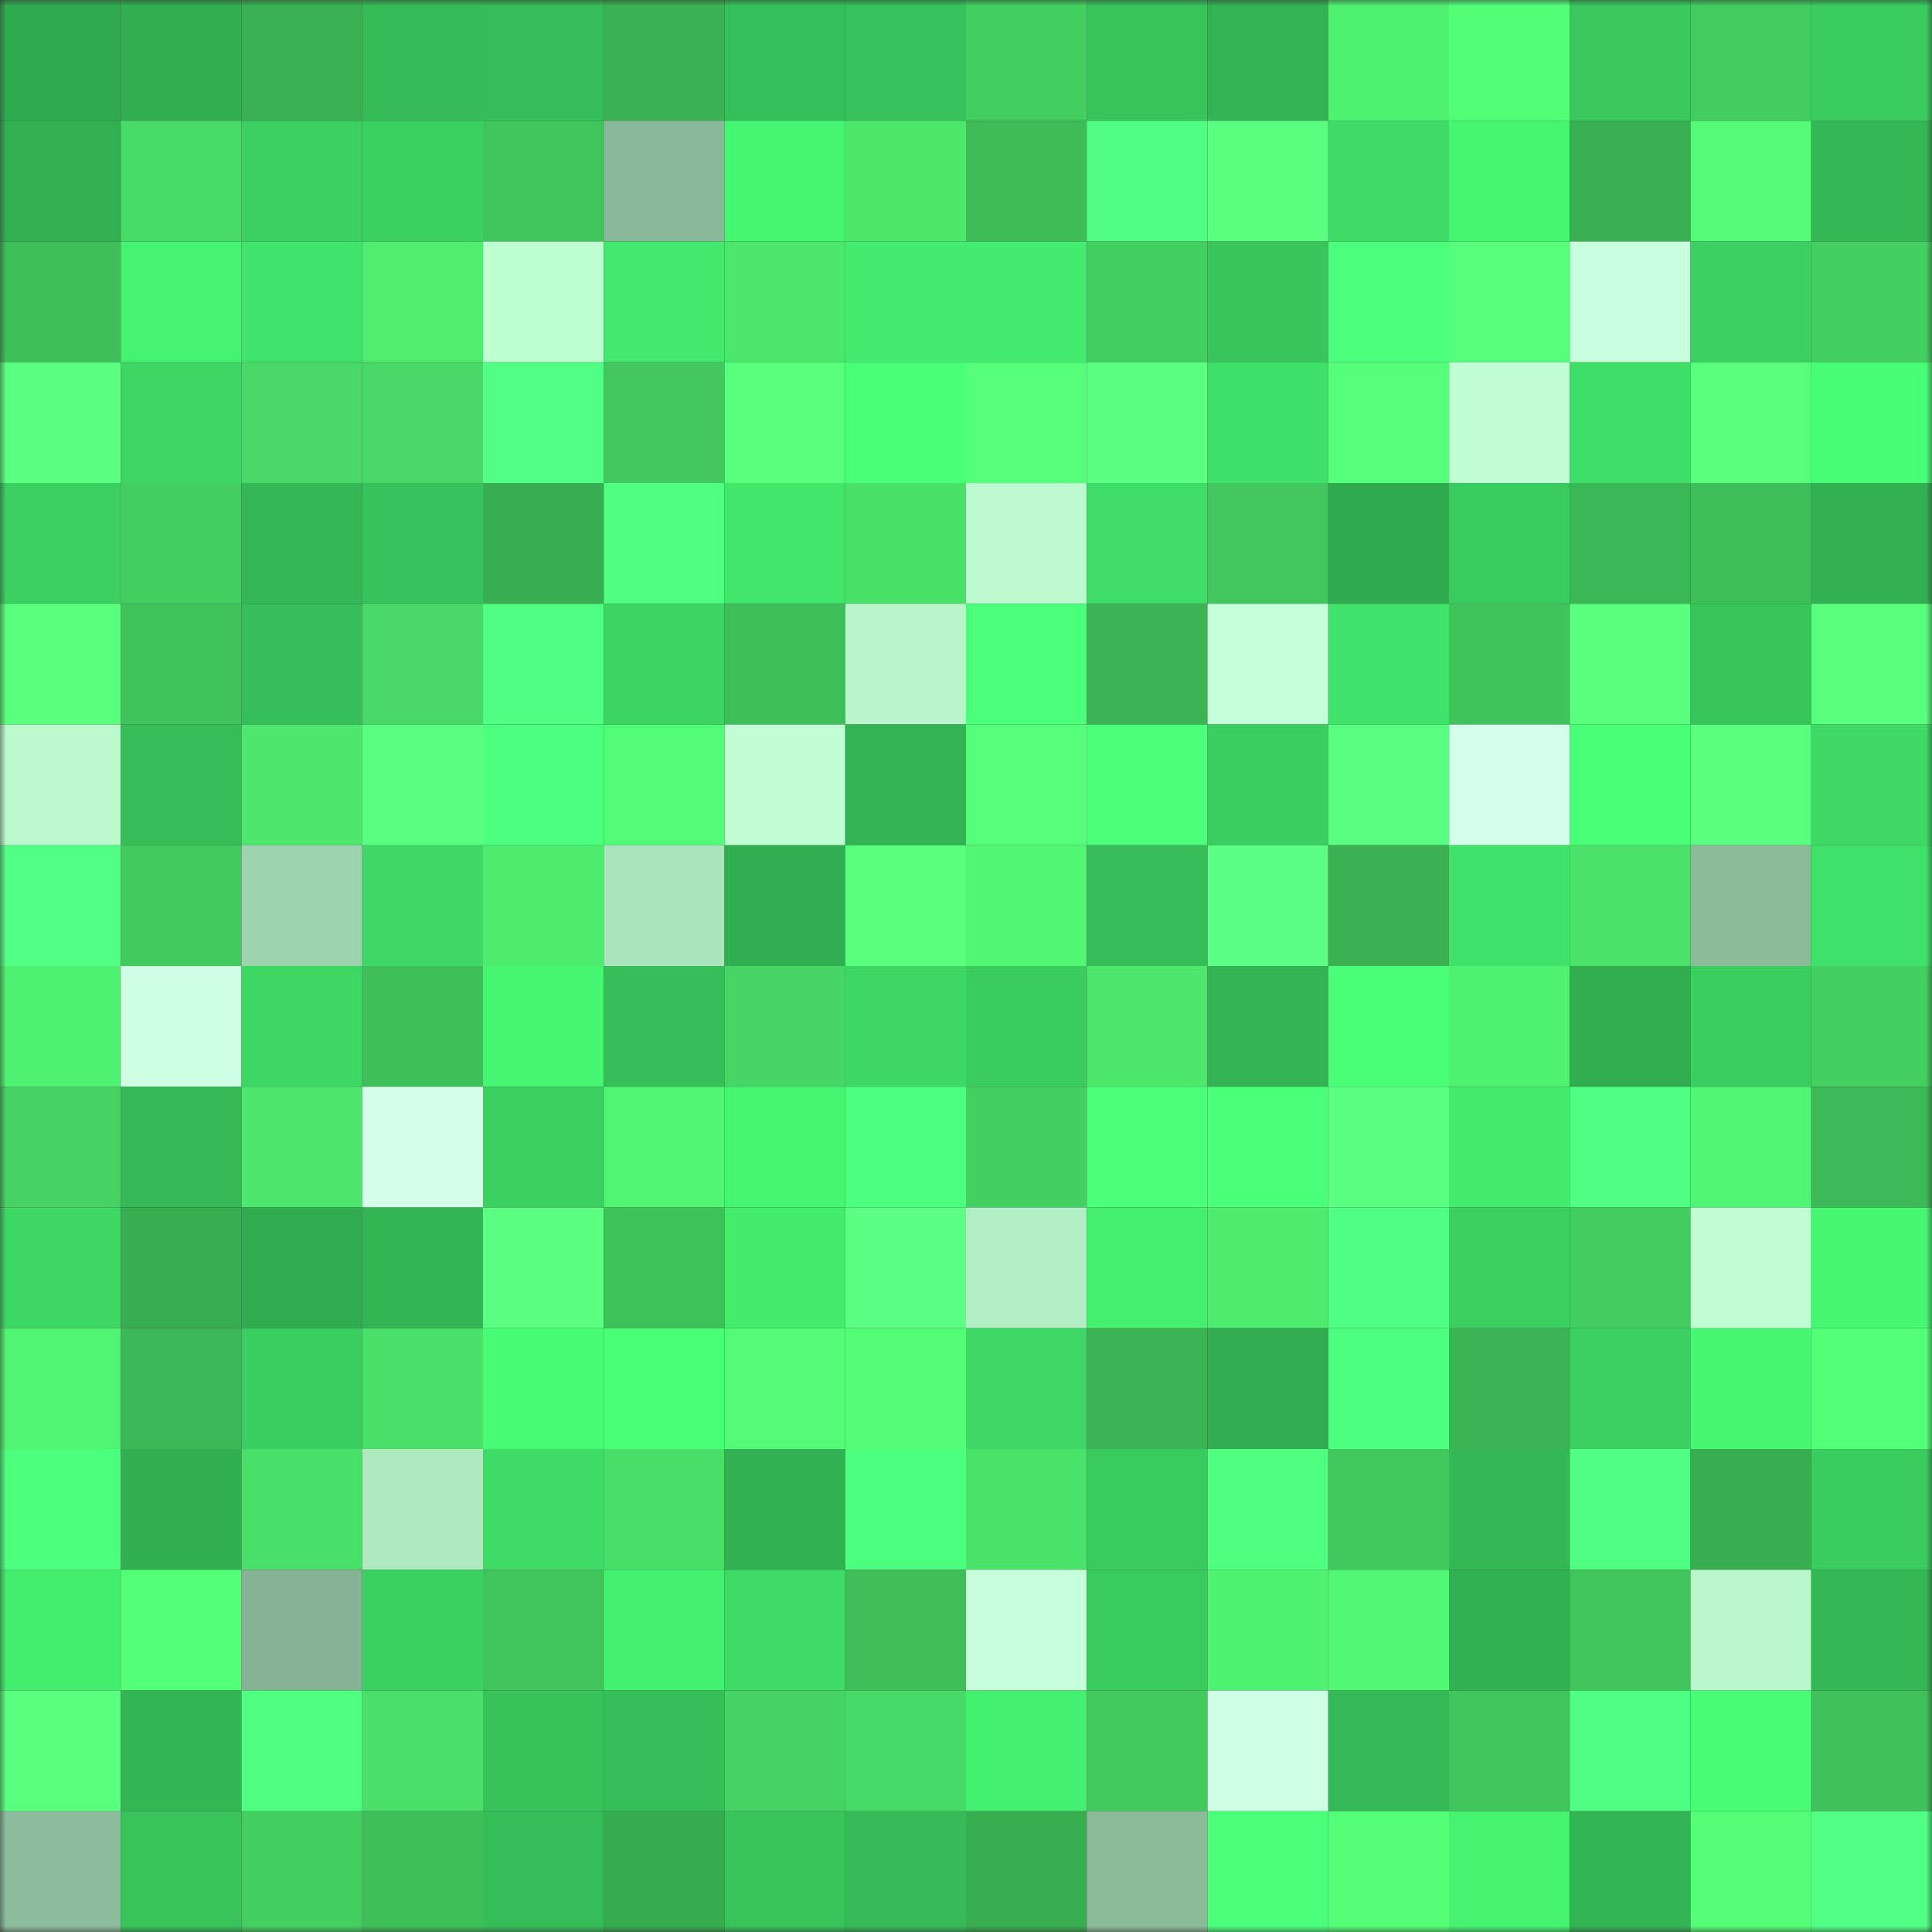<svg viewBox="0 0 160 160" fill="none" role="img" xmlns="http://www.w3.org/2000/svg" width="240" height="240" name="lens%2Cwanglei.lens"><rect x="0" y="0" width="160" height="160" fill="#333333" stroke="none"/><mask id="791222323" mask-type="alpha" maskUnits="userSpaceOnUse" x="0" y="0" width="160" height="160"><rect width="160" height="160" fill="#FFFFFF"></rect></mask><g mask="url(#791222323)"><rect x="0" y="0" width="10" height="10" fill="#30aa4f"></rect><rect x="10" y="0" width="10" height="10" fill="#32af51"></rect><rect x="20" y="0" width="10" height="10" fill="#3ab253"></rect><rect x="30" y="0" width="10" height="10" fill="#35bc57"></rect><rect x="40" y="0" width="10" height="10" fill="#36bd58"></rect><rect x="50" y="0" width="10" height="10" fill="#3bb354"></rect><rect x="60" y="0" width="10" height="10" fill="#36c059"></rect><rect x="70" y="0" width="10" height="10" fill="#37c15a"></rect><rect x="80" y="0" width="10" height="10" fill="#43ce60"></rect><rect x="90" y="0" width="10" height="10" fill="#38c45b"></rect><rect x="100" y="0" width="10" height="10" fill="#33b353"></rect><rect x="110" y="0" width="10" height="10" fill="#4ff171"></rect><rect x="120" y="0" width="10" height="10" fill="#53fe77"></rect><rect x="130" y="0" width="10" height="10" fill="#39c95e"></rect><rect x="140" y="0" width="10" height="10" fill="#42cb5f"></rect><rect x="150" y="0" width="10" height="10" fill="#3acc5f"></rect><rect x="0" y="10" width="10" height="10" fill="#32b052"></rect><rect x="10" y="10" width="10" height="10" fill="#48dc67"></rect><rect x="20" y="10" width="10" height="10" fill="#3bd061"></rect><rect x="30" y="10" width="10" height="10" fill="#3bd161"></rect><rect x="40" y="10" width="10" height="10" fill="#40c45c"></rect><rect x="50" y="10" width="10" height="10" fill="#8ab999"></rect><rect x="60" y="10" width="10" height="10" fill="#46f672"></rect><rect x="70" y="10" width="10" height="10" fill="#4ce86c"></rect><rect x="80" y="10" width="10" height="10" fill="#3ebc58"></rect><rect x="90" y="10" width="10" height="10" fill="#4fff81"></rect><rect x="100" y="10" width="10" height="10" fill="#59ff7f"></rect><rect x="110" y="10" width="10" height="10" fill="#3edc66"></rect><rect x="120" y="10" width="10" height="10" fill="#46f672"></rect><rect x="130" y="10" width="10" height="10" fill="#39af52"></rect><rect x="140" y="10" width="10" height="10" fill="#52fa75"></rect><rect x="150" y="10" width="10" height="10" fill="#34b755"></rect><rect x="0" y="20" width="10" height="10" fill="#3fbf59"></rect><rect x="10" y="20" width="10" height="10" fill="#45f271"></rect><rect x="20" y="20" width="10" height="10" fill="#41e56b"></rect><rect x="30" y="20" width="10" height="10" fill="#4eed6f"></rect><rect x="40" y="20" width="10" height="10" fill="#beffd2"></rect><rect x="50" y="20" width="10" height="10" fill="#42e96c"></rect><rect x="60" y="20" width="10" height="10" fill="#4be66c"></rect><rect x="70" y="20" width="10" height="10" fill="#43ec6e"></rect><rect x="80" y="20" width="10" height="10" fill="#43ec6e"></rect><rect x="90" y="20" width="10" height="10" fill="#43ce60"></rect><rect x="100" y="20" width="10" height="10" fill="#38c55c"></rect><rect x="110" y="20" width="10" height="10" fill="#4bff7c"></rect><rect x="120" y="20" width="10" height="10" fill="#56ff7b"></rect><rect x="130" y="20" width="10" height="10" fill="#c8ffdd"></rect><rect x="140" y="20" width="10" height="10" fill="#3bd061"></rect><rect x="150" y="20" width="10" height="10" fill="#44cf61"></rect><rect x="0" y="30" width="10" height="10" fill="#5bff82"></rect><rect x="10" y="30" width="10" height="10" fill="#3dd663"></rect><rect x="20" y="30" width="10" height="10" fill="#47d865"></rect><rect x="30" y="30" width="10" height="10" fill="#47d865"></rect><rect x="40" y="30" width="10" height="10" fill="#50ff83"></rect><rect x="50" y="30" width="10" height="10" fill="#42c85e"></rect><rect x="60" y="30" width="10" height="10" fill="#58ff7d"></rect><rect x="70" y="30" width="10" height="10" fill="#49ff78"></rect><rect x="80" y="30" width="10" height="10" fill="#55ff79"></rect><rect x="90" y="30" width="10" height="10" fill="#5bff82"></rect><rect x="100" y="30" width="10" height="10" fill="#3fe068"></rect><rect x="110" y="30" width="10" height="10" fill="#55ff79"></rect><rect x="120" y="30" width="10" height="10" fill="#c0ffd5"></rect><rect x="130" y="30" width="10" height="10" fill="#3fdf67"></rect><rect x="140" y="30" width="10" height="10" fill="#58ff7d"></rect><rect x="150" y="30" width="10" height="10" fill="#48fe76"></rect><rect x="0" y="40" width="10" height="10" fill="#3bd061"></rect><rect x="10" y="40" width="10" height="10" fill="#43ce60"></rect><rect x="20" y="40" width="10" height="10" fill="#34b755"></rect><rect x="30" y="40" width="10" height="10" fill="#37c35b"></rect><rect x="40" y="40" width="10" height="10" fill="#39ad51"></rect><rect x="50" y="40" width="10" height="10" fill="#4eff80"></rect><rect x="60" y="40" width="10" height="10" fill="#41e76b"></rect><rect x="70" y="40" width="10" height="10" fill="#4ae169"></rect><rect x="80" y="40" width="10" height="10" fill="#bbfbcf"></rect><rect x="90" y="40" width="10" height="10" fill="#3fdd67"></rect><rect x="100" y="40" width="10" height="10" fill="#41c75d"></rect><rect x="110" y="40" width="10" height="10" fill="#30aa4f"></rect><rect x="120" y="40" width="10" height="10" fill="#39cb5e"></rect><rect x="130" y="40" width="10" height="10" fill="#3cb755"></rect><rect x="140" y="40" width="10" height="10" fill="#3fbf59"></rect><rect x="150" y="40" width="10" height="10" fill="#32b052"></rect><rect x="0" y="50" width="10" height="10" fill="#57ff7c"></rect><rect x="10" y="50" width="10" height="10" fill="#40c35b"></rect><rect x="20" y="50" width="10" height="10" fill="#36be58"></rect><rect x="30" y="50" width="10" height="10" fill="#47d865"></rect><rect x="40" y="50" width="10" height="10" fill="#4eff81"></rect><rect x="50" y="50" width="10" height="10" fill="#3cd463"></rect><rect x="60" y="50" width="10" height="10" fill="#3ebe59"></rect><rect x="70" y="50" width="10" height="10" fill="#b7f5ca"></rect><rect x="80" y="50" width="10" height="10" fill="#4bff7c"></rect><rect x="90" y="50" width="10" height="10" fill="#3bb554"></rect><rect x="100" y="50" width="10" height="10" fill="#c4ffd9"></rect><rect x="110" y="50" width="10" height="10" fill="#40e36a"></rect><rect x="120" y="50" width="10" height="10" fill="#40c35b"></rect><rect x="130" y="50" width="10" height="10" fill="#58ff7e"></rect><rect x="140" y="50" width="10" height="10" fill="#37c45b"></rect><rect x="150" y="50" width="10" height="10" fill="#59ff7f"></rect><rect x="0" y="60" width="10" height="10" fill="#baface"></rect><rect x="10" y="60" width="10" height="10" fill="#36bd58"></rect><rect x="20" y="60" width="10" height="10" fill="#4ce86d"></rect><rect x="30" y="60" width="10" height="10" fill="#59ff80"></rect><rect x="40" y="60" width="10" height="10" fill="#4dff7f"></rect><rect x="50" y="60" width="10" height="10" fill="#52fb75"></rect><rect x="60" y="60" width="10" height="10" fill="#bfffd3"></rect><rect x="70" y="60" width="10" height="10" fill="#33b353"></rect><rect x="80" y="60" width="10" height="10" fill="#56ff7b"></rect><rect x="90" y="60" width="10" height="10" fill="#4bff7a"></rect><rect x="100" y="60" width="10" height="10" fill="#3acd5f"></rect><rect x="110" y="60" width="10" height="10" fill="#59ff80"></rect><rect x="120" y="60" width="10" height="10" fill="#d4ffea"></rect><rect x="130" y="60" width="10" height="10" fill="#49ff78"></rect><rect x="140" y="60" width="10" height="10" fill="#5aff80"></rect><rect x="150" y="60" width="10" height="10" fill="#3eda65"></rect><rect x="0" y="70" width="10" height="10" fill="#50ff83"></rect><rect x="10" y="70" width="10" height="10" fill="#42ca5f"></rect><rect x="20" y="70" width="10" height="10" fill="#9dd3ae"></rect><rect x="30" y="70" width="10" height="10" fill="#3dd865"></rect><rect x="40" y="70" width="10" height="10" fill="#4dec6e"></rect><rect x="50" y="70" width="10" height="10" fill="#aae4bc"></rect><rect x="60" y="70" width="10" height="10" fill="#31ae51"></rect><rect x="70" y="70" width="10" height="10" fill="#58ff7d"></rect><rect x="80" y="70" width="10" height="10" fill="#51f773"></rect><rect x="90" y="70" width="10" height="10" fill="#36bd58"></rect><rect x="100" y="70" width="10" height="10" fill="#5cff83"></rect><rect x="110" y="70" width="10" height="10" fill="#3ab052"></rect><rect x="120" y="70" width="10" height="10" fill="#40e269"></rect><rect x="130" y="70" width="10" height="10" fill="#4ae269"></rect><rect x="140" y="70" width="10" height="10" fill="#8cbb9a"></rect><rect x="150" y="70" width="10" height="10" fill="#40e169"></rect><rect x="0" y="80" width="10" height="10" fill="#4ff171"></rect><rect x="10" y="80" width="10" height="10" fill="#ceffe4"></rect><rect x="20" y="80" width="10" height="10" fill="#3dd864"></rect><rect x="30" y="80" width="10" height="10" fill="#3ebf59"></rect><rect x="40" y="80" width="10" height="10" fill="#46f672"></rect><rect x="50" y="80" width="10" height="10" fill="#36bf59"></rect><rect x="60" y="80" width="10" height="10" fill="#46d664"></rect><rect x="70" y="80" width="10" height="10" fill="#3dd764"></rect><rect x="80" y="80" width="10" height="10" fill="#3acc5f"></rect><rect x="90" y="80" width="10" height="10" fill="#4ce76c"></rect><rect x="100" y="80" width="10" height="10" fill="#33b353"></rect><rect x="110" y="80" width="10" height="10" fill="#48ff77"></rect><rect x="120" y="80" width="10" height="10" fill="#4ff171"></rect><rect x="130" y="80" width="10" height="10" fill="#31ad50"></rect><rect x="140" y="80" width="10" height="10" fill="#3ace60"></rect><rect x="150" y="80" width="10" height="10" fill="#44cf61"></rect><rect x="0" y="90" width="10" height="10" fill="#45d262"></rect><rect x="10" y="90" width="10" height="10" fill="#35b956"></rect><rect x="20" y="90" width="10" height="10" fill="#4ce86d"></rect><rect x="30" y="90" width="10" height="10" fill="#d3ffe9"></rect><rect x="40" y="90" width="10" height="10" fill="#3bcf60"></rect><rect x="50" y="90" width="10" height="10" fill="#50f472"></rect><rect x="60" y="90" width="10" height="10" fill="#46f672"></rect><rect x="70" y="90" width="10" height="10" fill="#4dff7e"></rect><rect x="80" y="90" width="10" height="10" fill="#44d061"></rect><rect x="90" y="90" width="10" height="10" fill="#4bff7a"></rect><rect x="100" y="90" width="10" height="10" fill="#4aff7a"></rect><rect x="110" y="90" width="10" height="10" fill="#5bff81"></rect><rect x="120" y="90" width="10" height="10" fill="#43ec6d"></rect><rect x="130" y="90" width="10" height="10" fill="#4fff82"></rect><rect x="140" y="90" width="10" height="10" fill="#50f573"></rect><rect x="150" y="90" width="10" height="10" fill="#3db957"></rect><rect x="0" y="100" width="10" height="10" fill="#3dd864"></rect><rect x="10" y="100" width="10" height="10" fill="#39ae51"></rect><rect x="20" y="100" width="10" height="10" fill="#30ab4f"></rect><rect x="30" y="100" width="10" height="10" fill="#33b554"></rect><rect x="40" y="100" width="10" height="10" fill="#5bff82"></rect><rect x="50" y="100" width="10" height="10" fill="#3fc15a"></rect><rect x="60" y="100" width="10" height="10" fill="#43ec6d"></rect><rect x="70" y="100" width="10" height="10" fill="#5cff84"></rect><rect x="80" y="100" width="10" height="10" fill="#b1eec4"></rect><rect x="90" y="100" width="10" height="10" fill="#44ef6f"></rect><rect x="100" y="100" width="10" height="10" fill="#4dec6e"></rect><rect x="110" y="100" width="10" height="10" fill="#4fff82"></rect><rect x="120" y="100" width="10" height="10" fill="#3bcf60"></rect><rect x="130" y="100" width="10" height="10" fill="#43cc5f"></rect><rect x="140" y="100" width="10" height="10" fill="#c0ffd4"></rect><rect x="150" y="100" width="10" height="10" fill="#46f773"></rect><rect x="0" y="110" width="10" height="10" fill="#50f372"></rect><rect x="10" y="110" width="10" height="10" fill="#3cb856"></rect><rect x="20" y="110" width="10" height="10" fill="#3ace60"></rect><rect x="30" y="110" width="10" height="10" fill="#49df68"></rect><rect x="40" y="110" width="10" height="10" fill="#47fb74"></rect><rect x="50" y="110" width="10" height="10" fill="#48ff76"></rect><rect x="60" y="110" width="10" height="10" fill="#52fa75"></rect><rect x="70" y="110" width="10" height="10" fill="#53fd76"></rect><rect x="80" y="110" width="10" height="10" fill="#3dd865"></rect><rect x="90" y="110" width="10" height="10" fill="#3bb554"></rect><rect x="100" y="110" width="10" height="10" fill="#31ac50"></rect><rect x="110" y="110" width="10" height="10" fill="#4dff7f"></rect><rect x="120" y="110" width="10" height="10" fill="#3bb454"></rect><rect x="130" y="110" width="10" height="10" fill="#3bd061"></rect><rect x="140" y="110" width="10" height="10" fill="#46f773"></rect><rect x="150" y="110" width="10" height="10" fill="#54ff78"></rect><rect x="0" y="120" width="10" height="10" fill="#4cff7d"></rect><rect x="10" y="120" width="10" height="10" fill="#32af51"></rect><rect x="20" y="120" width="10" height="10" fill="#49e069"></rect><rect x="30" y="120" width="10" height="10" fill="#aee9c0"></rect><rect x="40" y="120" width="10" height="10" fill="#3edc66"></rect><rect x="50" y="120" width="10" height="10" fill="#49de68"></rect><rect x="60" y="120" width="10" height="10" fill="#32b152"></rect><rect x="70" y="120" width="10" height="10" fill="#4dff7e"></rect><rect x="80" y="120" width="10" height="10" fill="#4ae36a"></rect><rect x="90" y="120" width="10" height="10" fill="#3acb5e"></rect><rect x="100" y="120" width="10" height="10" fill="#4eff80"></rect><rect x="110" y="120" width="10" height="10" fill="#42c95e"></rect><rect x="120" y="120" width="10" height="10" fill="#34b755"></rect><rect x="130" y="120" width="10" height="10" fill="#4fff82"></rect><rect x="140" y="120" width="10" height="10" fill="#39ae51"></rect><rect x="150" y="120" width="10" height="10" fill="#3acc5f"></rect><rect x="0" y="130" width="10" height="10" fill="#43ed6e"></rect><rect x="10" y="130" width="10" height="10" fill="#54ff78"></rect><rect x="20" y="130" width="10" height="10" fill="#86b394"></rect><rect x="30" y="130" width="10" height="10" fill="#3bd161"></rect><rect x="40" y="130" width="10" height="10" fill="#40c45c"></rect><rect x="50" y="130" width="10" height="10" fill="#44f070"></rect><rect x="60" y="130" width="10" height="10" fill="#3edc66"></rect><rect x="70" y="130" width="10" height="10" fill="#3ebd58"></rect><rect x="80" y="130" width="10" height="10" fill="#c7ffdc"></rect><rect x="90" y="130" width="10" height="10" fill="#3acb5e"></rect><rect x="100" y="130" width="10" height="10" fill="#4ff371"></rect><rect x="110" y="130" width="10" height="10" fill="#51f874"></rect><rect x="120" y="130" width="10" height="10" fill="#32b152"></rect><rect x="130" y="130" width="10" height="10" fill="#40c55c"></rect><rect x="140" y="130" width="10" height="10" fill="#b9f8cd"></rect><rect x="150" y="130" width="10" height="10" fill="#34b755"></rect><rect x="0" y="140" width="10" height="10" fill="#59ff7e"></rect><rect x="10" y="140" width="10" height="10" fill="#34b655"></rect><rect x="20" y="140" width="10" height="10" fill="#4eff80"></rect><rect x="30" y="140" width="10" height="10" fill="#49df68"></rect><rect x="40" y="140" width="10" height="10" fill="#37c25a"></rect><rect x="50" y="140" width="10" height="10" fill="#36bf59"></rect><rect x="60" y="140" width="10" height="10" fill="#45d363"></rect><rect x="70" y="140" width="10" height="10" fill="#47da66"></rect><rect x="80" y="140" width="10" height="10" fill="#44f070"></rect><rect x="90" y="140" width="10" height="10" fill="#42ca5f"></rect><rect x="100" y="140" width="10" height="10" fill="#cfffe5"></rect><rect x="110" y="140" width="10" height="10" fill="#34b956"></rect><rect x="120" y="140" width="10" height="10" fill="#40c45c"></rect><rect x="130" y="140" width="10" height="10" fill="#4fff82"></rect><rect x="140" y="140" width="10" height="10" fill="#48fd75"></rect><rect x="150" y="140" width="10" height="10" fill="#3fc05a"></rect><rect x="0" y="150" width="10" height="10" fill="#8dbd9c"></rect><rect x="10" y="150" width="10" height="10" fill="#38c45b"></rect><rect x="20" y="150" width="10" height="10" fill="#44d061"></rect><rect x="30" y="150" width="10" height="10" fill="#3ebf59"></rect><rect x="40" y="150" width="10" height="10" fill="#35bd58"></rect><rect x="50" y="150" width="10" height="10" fill="#38ac50"></rect><rect x="60" y="150" width="10" height="10" fill="#38c45b"></rect><rect x="70" y="150" width="10" height="10" fill="#35ba57"></rect><rect x="80" y="150" width="10" height="10" fill="#39ae51"></rect><rect x="90" y="150" width="10" height="10" fill="#8cbb9a"></rect><rect x="100" y="150" width="10" height="10" fill="#4bff7b"></rect><rect x="110" y="150" width="10" height="10" fill="#54ff77"></rect><rect x="120" y="150" width="10" height="10" fill="#45f371"></rect><rect x="130" y="150" width="10" height="10" fill="#33b454"></rect><rect x="140" y="150" width="10" height="10" fill="#54ff77"></rect><rect x="150" y="150" width="10" height="10" fill="#50ff83"></rect></g></svg>